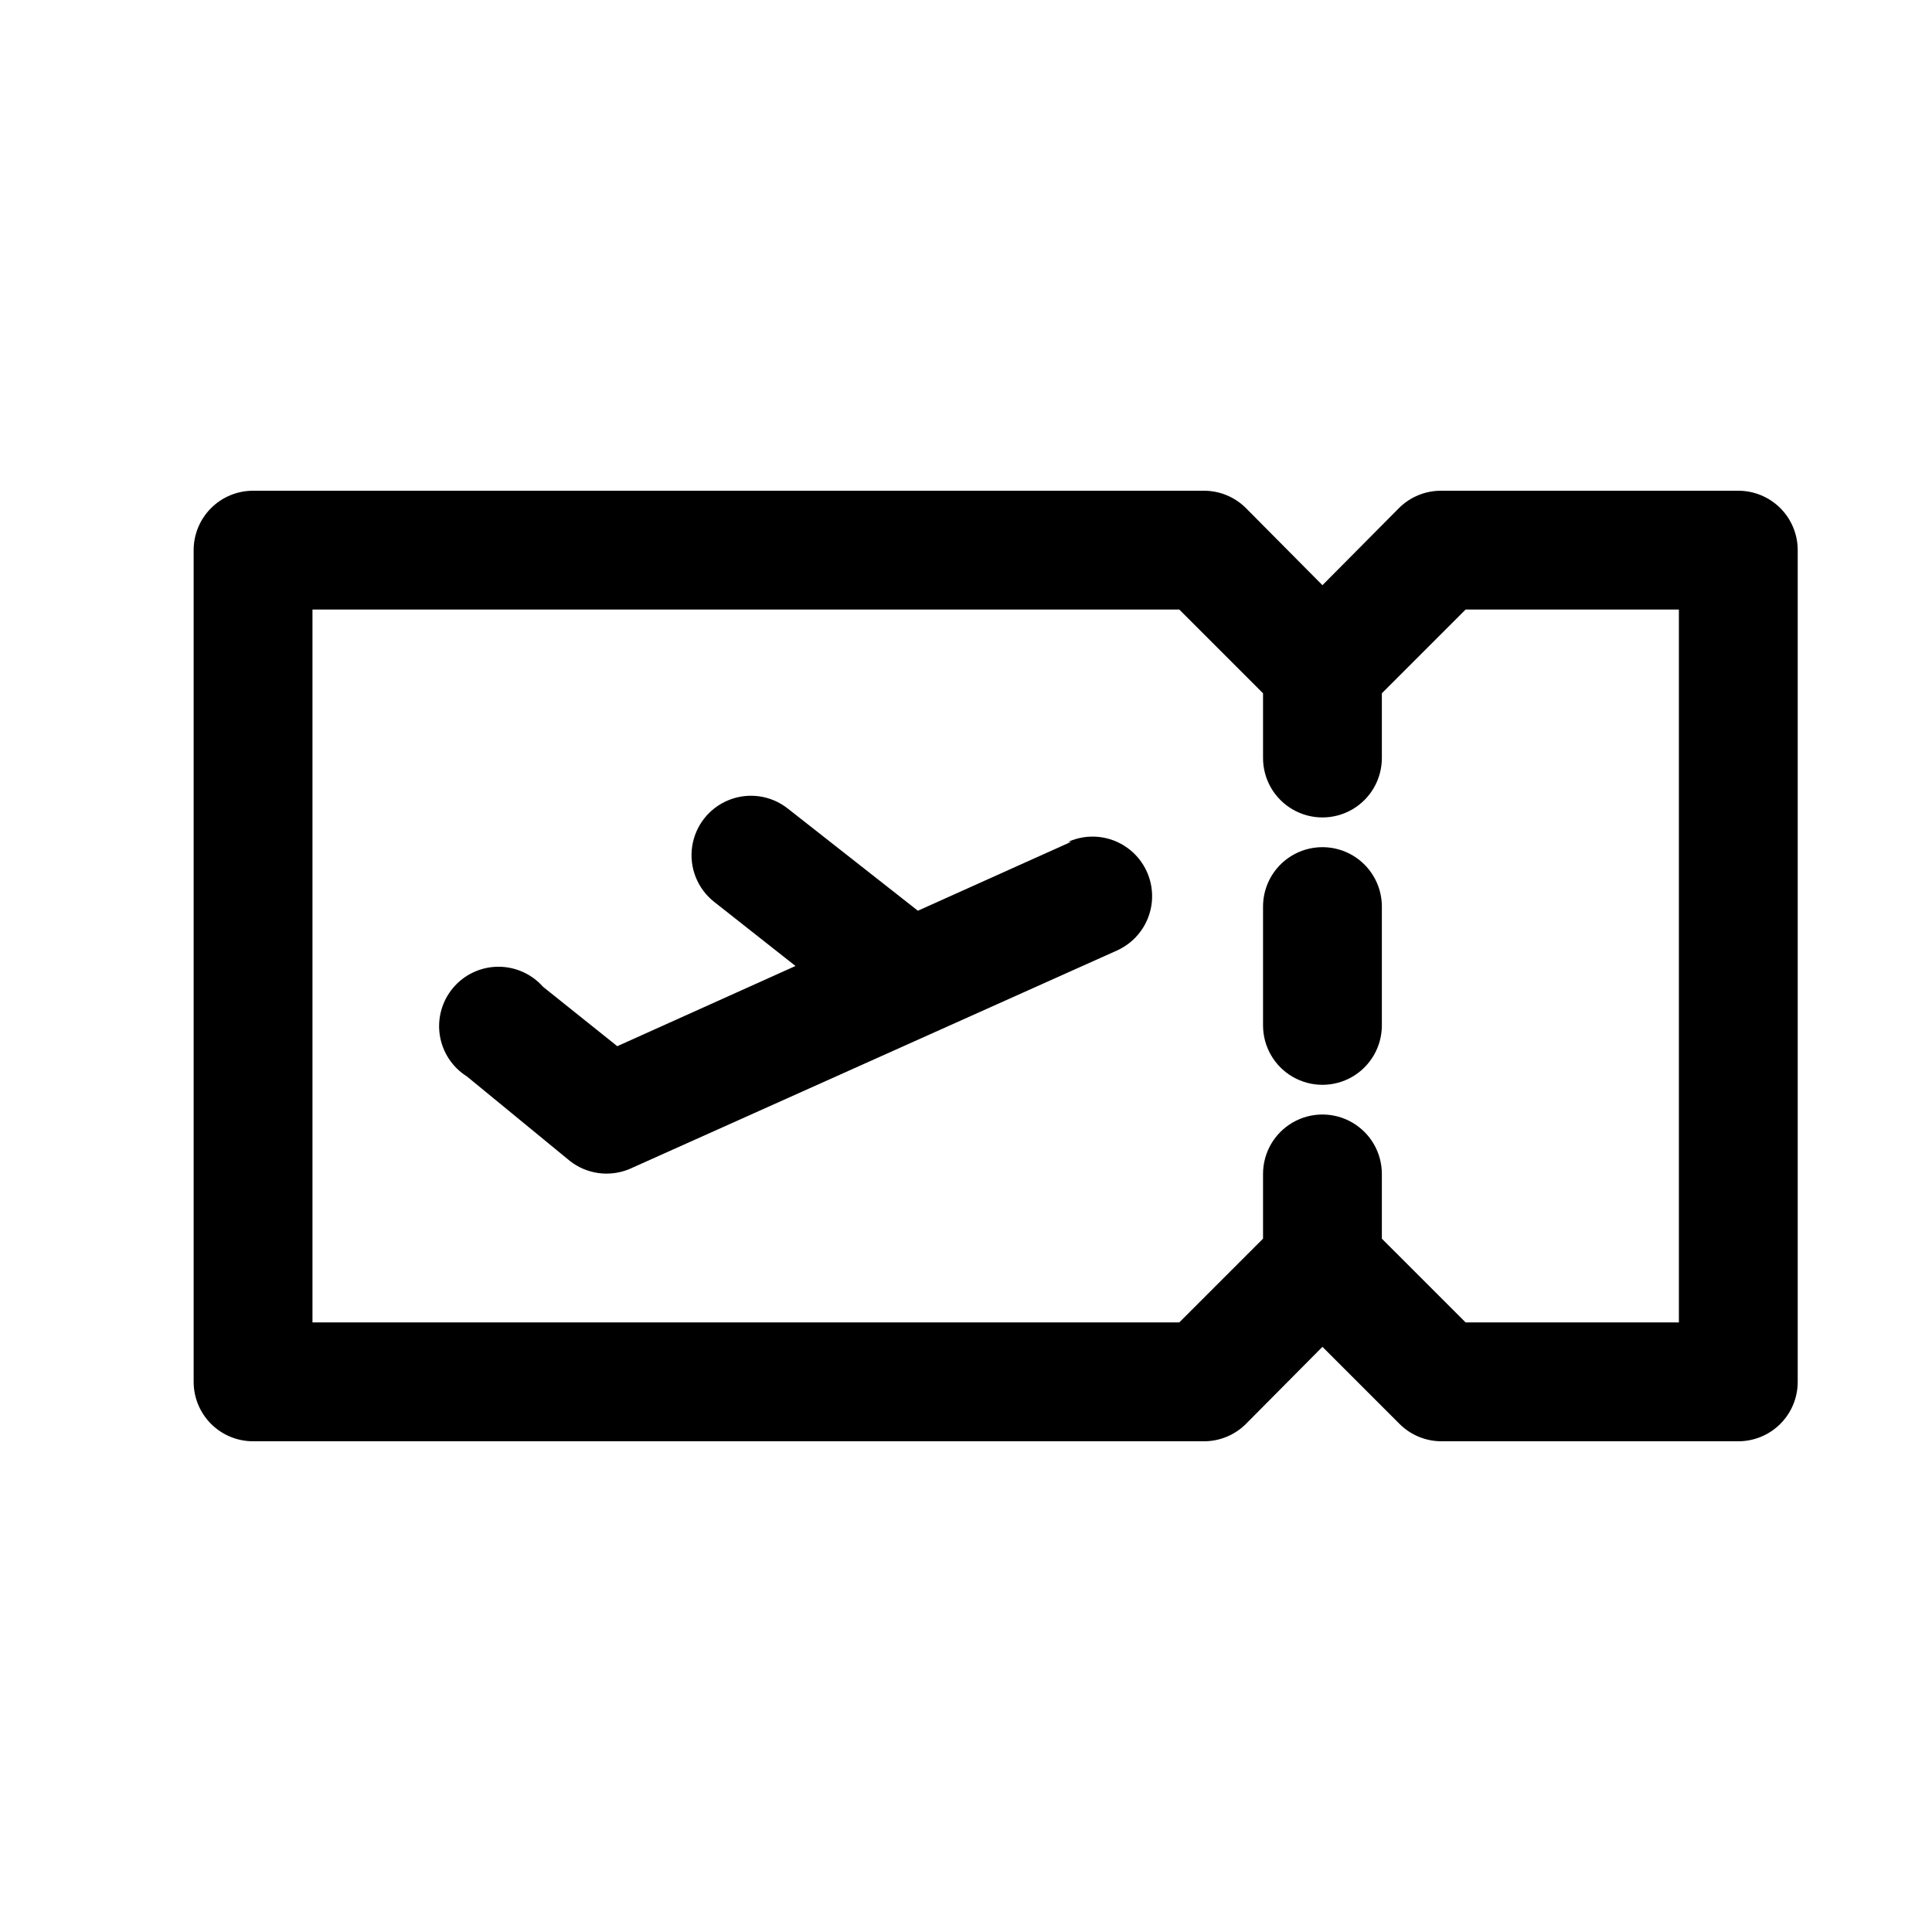 <?xml version="1.0" encoding="UTF-8"?>
<!-- Uploaded to: ICON Repo, www.svgrepo.com, Generator: ICON Repo Mixer Tools -->
<svg fill="#000000" width="800px" height="800px" version="1.1" viewBox="144 144 512 512" xmlns="http://www.w3.org/2000/svg">
 <g>
  <path d="m604.67 274.05h-78.723c-4.184-0.023-8.207 1.617-11.176 4.566l-20.312 20.465-20.309-20.465c-2.969-2.949-6.992-4.59-11.176-4.566h-251.91c-4.176 0-8.18 1.656-11.133 4.609s-4.613 6.957-4.613 11.133v220.42c0 4.176 1.66 8.18 4.613 11.133s6.957 4.609 11.133 4.609h251.91c4.184 0.027 8.207-1.617 11.176-4.562l20.309-20.469 20.309 20.309h0.004c2.945 3.008 6.969 4.707 11.176 4.723h78.723c4.176 0 8.18-1.656 11.133-4.609 2.953-2.953 4.609-6.957 4.609-11.133v-220.42c0-4.176-1.656-8.18-4.609-11.133-2.953-2.953-6.957-4.609-11.133-4.609zm-15.746 220.41h-56.52l-22.199-22.195v-17.164c0-5.625-3-10.82-7.871-13.633-4.871-2.812-10.875-2.812-15.746 0s-7.871 8.008-7.871 13.633v17.16l-22.199 22.199h-229.71v-188.93h229.71l22.199 22.199v17.16c0 5.625 3 10.82 7.871 13.633s10.875 2.812 15.746 0c4.871-2.812 7.871-8.008 7.871-13.633v-17.16l22.199-22.199h56.52z"/>
  <path d="m494.46 368.51c-4.172 0-8.18 1.656-11.133 4.609-2.949 2.953-4.609 6.957-4.609 11.133v31.488c0 5.625 3 10.824 7.871 13.637s10.875 2.812 15.746 0c4.871-2.812 7.871-8.012 7.871-13.637v-31.488c0-4.176-1.66-8.18-4.613-11.133-2.949-2.953-6.957-4.609-11.133-4.609z"/>
  <path d="m427.87 367.09-40.621 18.262-34.48-27.078c-4.414-3.488-10.355-4.356-15.582-2.273-5.231 2.078-8.949 6.789-9.762 12.359-0.812 5.566 1.406 11.145 5.82 14.633l21.57 17.004-47.23 21.254-19.68-15.742v-0.004c-3.027-3.418-7.391-5.356-11.961-5.309-4.566 0.047-8.887 2.078-11.84 5.562-2.953 3.484-4.25 8.078-3.551 12.594 0.703 4.516 3.328 8.5 7.199 10.926l27.238 22.355-0.004 0.004c2.195 1.73 4.809 2.848 7.574 3.234s5.586 0.031 8.172-1.031l129.26-57.938c5.148-2.309 8.672-7.184 9.25-12.793 0.574-5.613-1.887-11.102-6.457-14.406-4.57-3.305-10.555-3.918-15.703-1.613z"/>
 </g>
</svg>